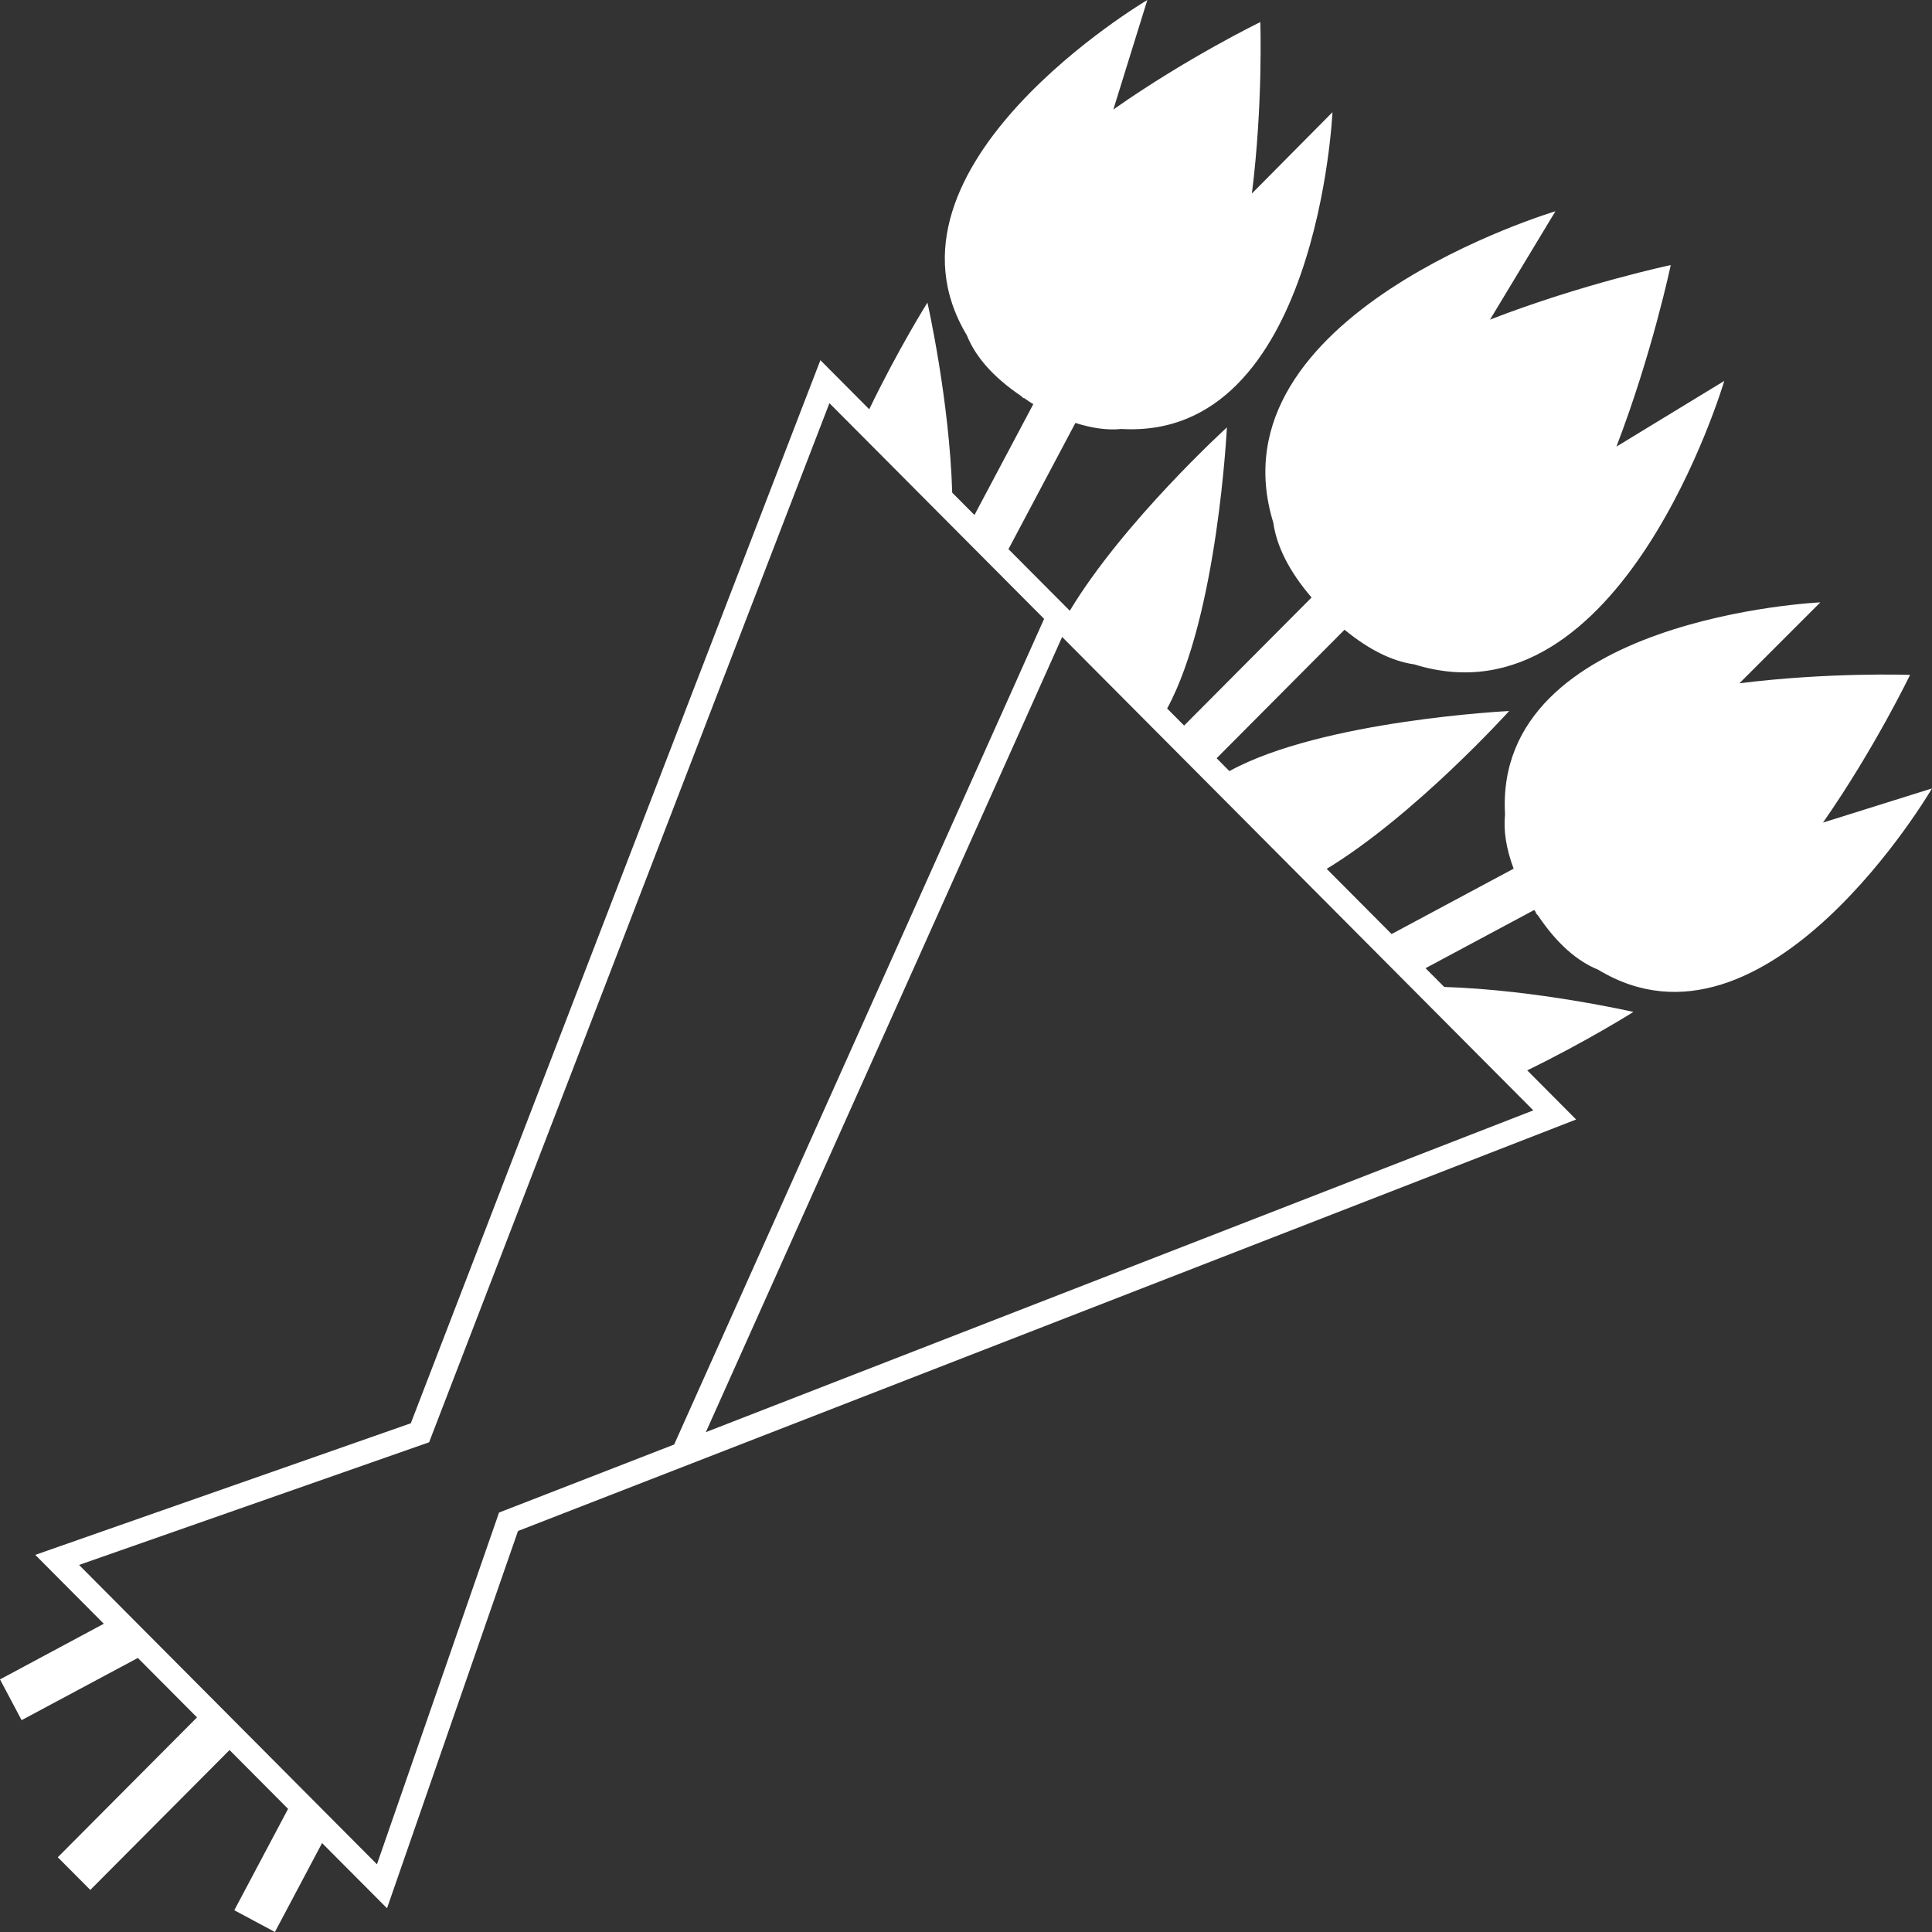 <svg xmlns="http://www.w3.org/2000/svg" fill="none" viewBox="0 0 110 110" height="110" width="110">
<rect x="0" y="0" width="110" height="110" fill="#333333" stroke="none"/>
<path fill="white" d="M86.954 60.941C90.34 59.294 92.999 57.615 92.999 57.615C92.999 57.615 87.487 56.355 82.228 56.193L81.164 55.125L87.355 51.809C87.388 51.857 87.421 51.904 87.454 51.955L87.426 51.963C87.471 52.022 87.518 52.067 87.566 52.124C88.654 53.744 89.809 54.733 90.999 55.214C100.574 61.022 110 44.889 110 44.889L103.795 46.834C106.742 42.602 108.751 38.425 108.751 38.425C108.751 38.425 104.137 38.261 99.034 38.905L103.643 34.296C103.643 34.296 85.04 35.148 85.69 46.368C85.596 47.286 85.751 48.317 86.18 49.458L79.231 53.181L75.537 49.469C80.585 46.397 85.924 40.483 85.924 40.483C85.924 40.483 75.272 41.005 69.996 43.904L69.27 43.171L76.552 35.854C77.954 37.006 79.282 37.652 80.528 37.828C92.327 41.502 98.172 21.689 98.172 21.689L92.033 25.428C94.076 20.104 95.125 15.092 95.125 15.092C95.125 15.092 90.135 16.145 84.836 18.197L88.559 12.029C88.559 12.029 68.841 17.901 72.497 29.758C72.684 31.089 73.385 32.512 74.675 34.019L67.418 41.311L66.452 40.339C69.335 35.038 69.854 24.336 69.854 24.336C69.854 24.336 63.966 29.699 60.91 34.773L57.418 31.266L61.229 24.08C62.184 24.384 63.06 24.506 63.85 24.424C75.018 25.077 75.865 6.389 75.865 6.389L71.278 11.017C71.92 5.891 71.757 1.257 71.757 1.257C71.757 1.257 67.602 3.274 63.389 6.235L65.325 0C65.325 0 49.268 9.471 55.049 19.091C55.527 20.284 56.512 21.445 58.124 22.538C58.18 22.583 58.223 22.634 58.282 22.678L58.29 22.652C58.441 22.751 58.572 22.854 58.732 22.952C58.765 22.973 58.799 22.987 58.834 23.006L55.482 29.322L54.215 28.05C54.058 22.765 52.804 17.228 52.804 17.228C52.804 17.228 51.129 19.898 49.491 23.302L46.71 20.507L23.39 81.035L2.008 88.528L5.91 92.45L0 95.618L1.23 97.939L7.848 94.397L11.217 97.781L3.29 105.745L5.142 107.604L13.069 99.64L16.402 102.989L13.34 108.761L15.652 110L18.337 104.936L22.035 108.649L29.493 87.168L89.738 63.74L86.954 60.941ZM28.705 86.005L28.413 86.119L21.462 106.145L4.501 89.101L24.431 82.118L47.224 22.954L59.447 35.235L38.386 82.239L38.391 82.242L28.705 86.005ZM60.474 36.266L87.301 63.22L40.188 81.54L60.474 36.266Z"></path>
</svg>
